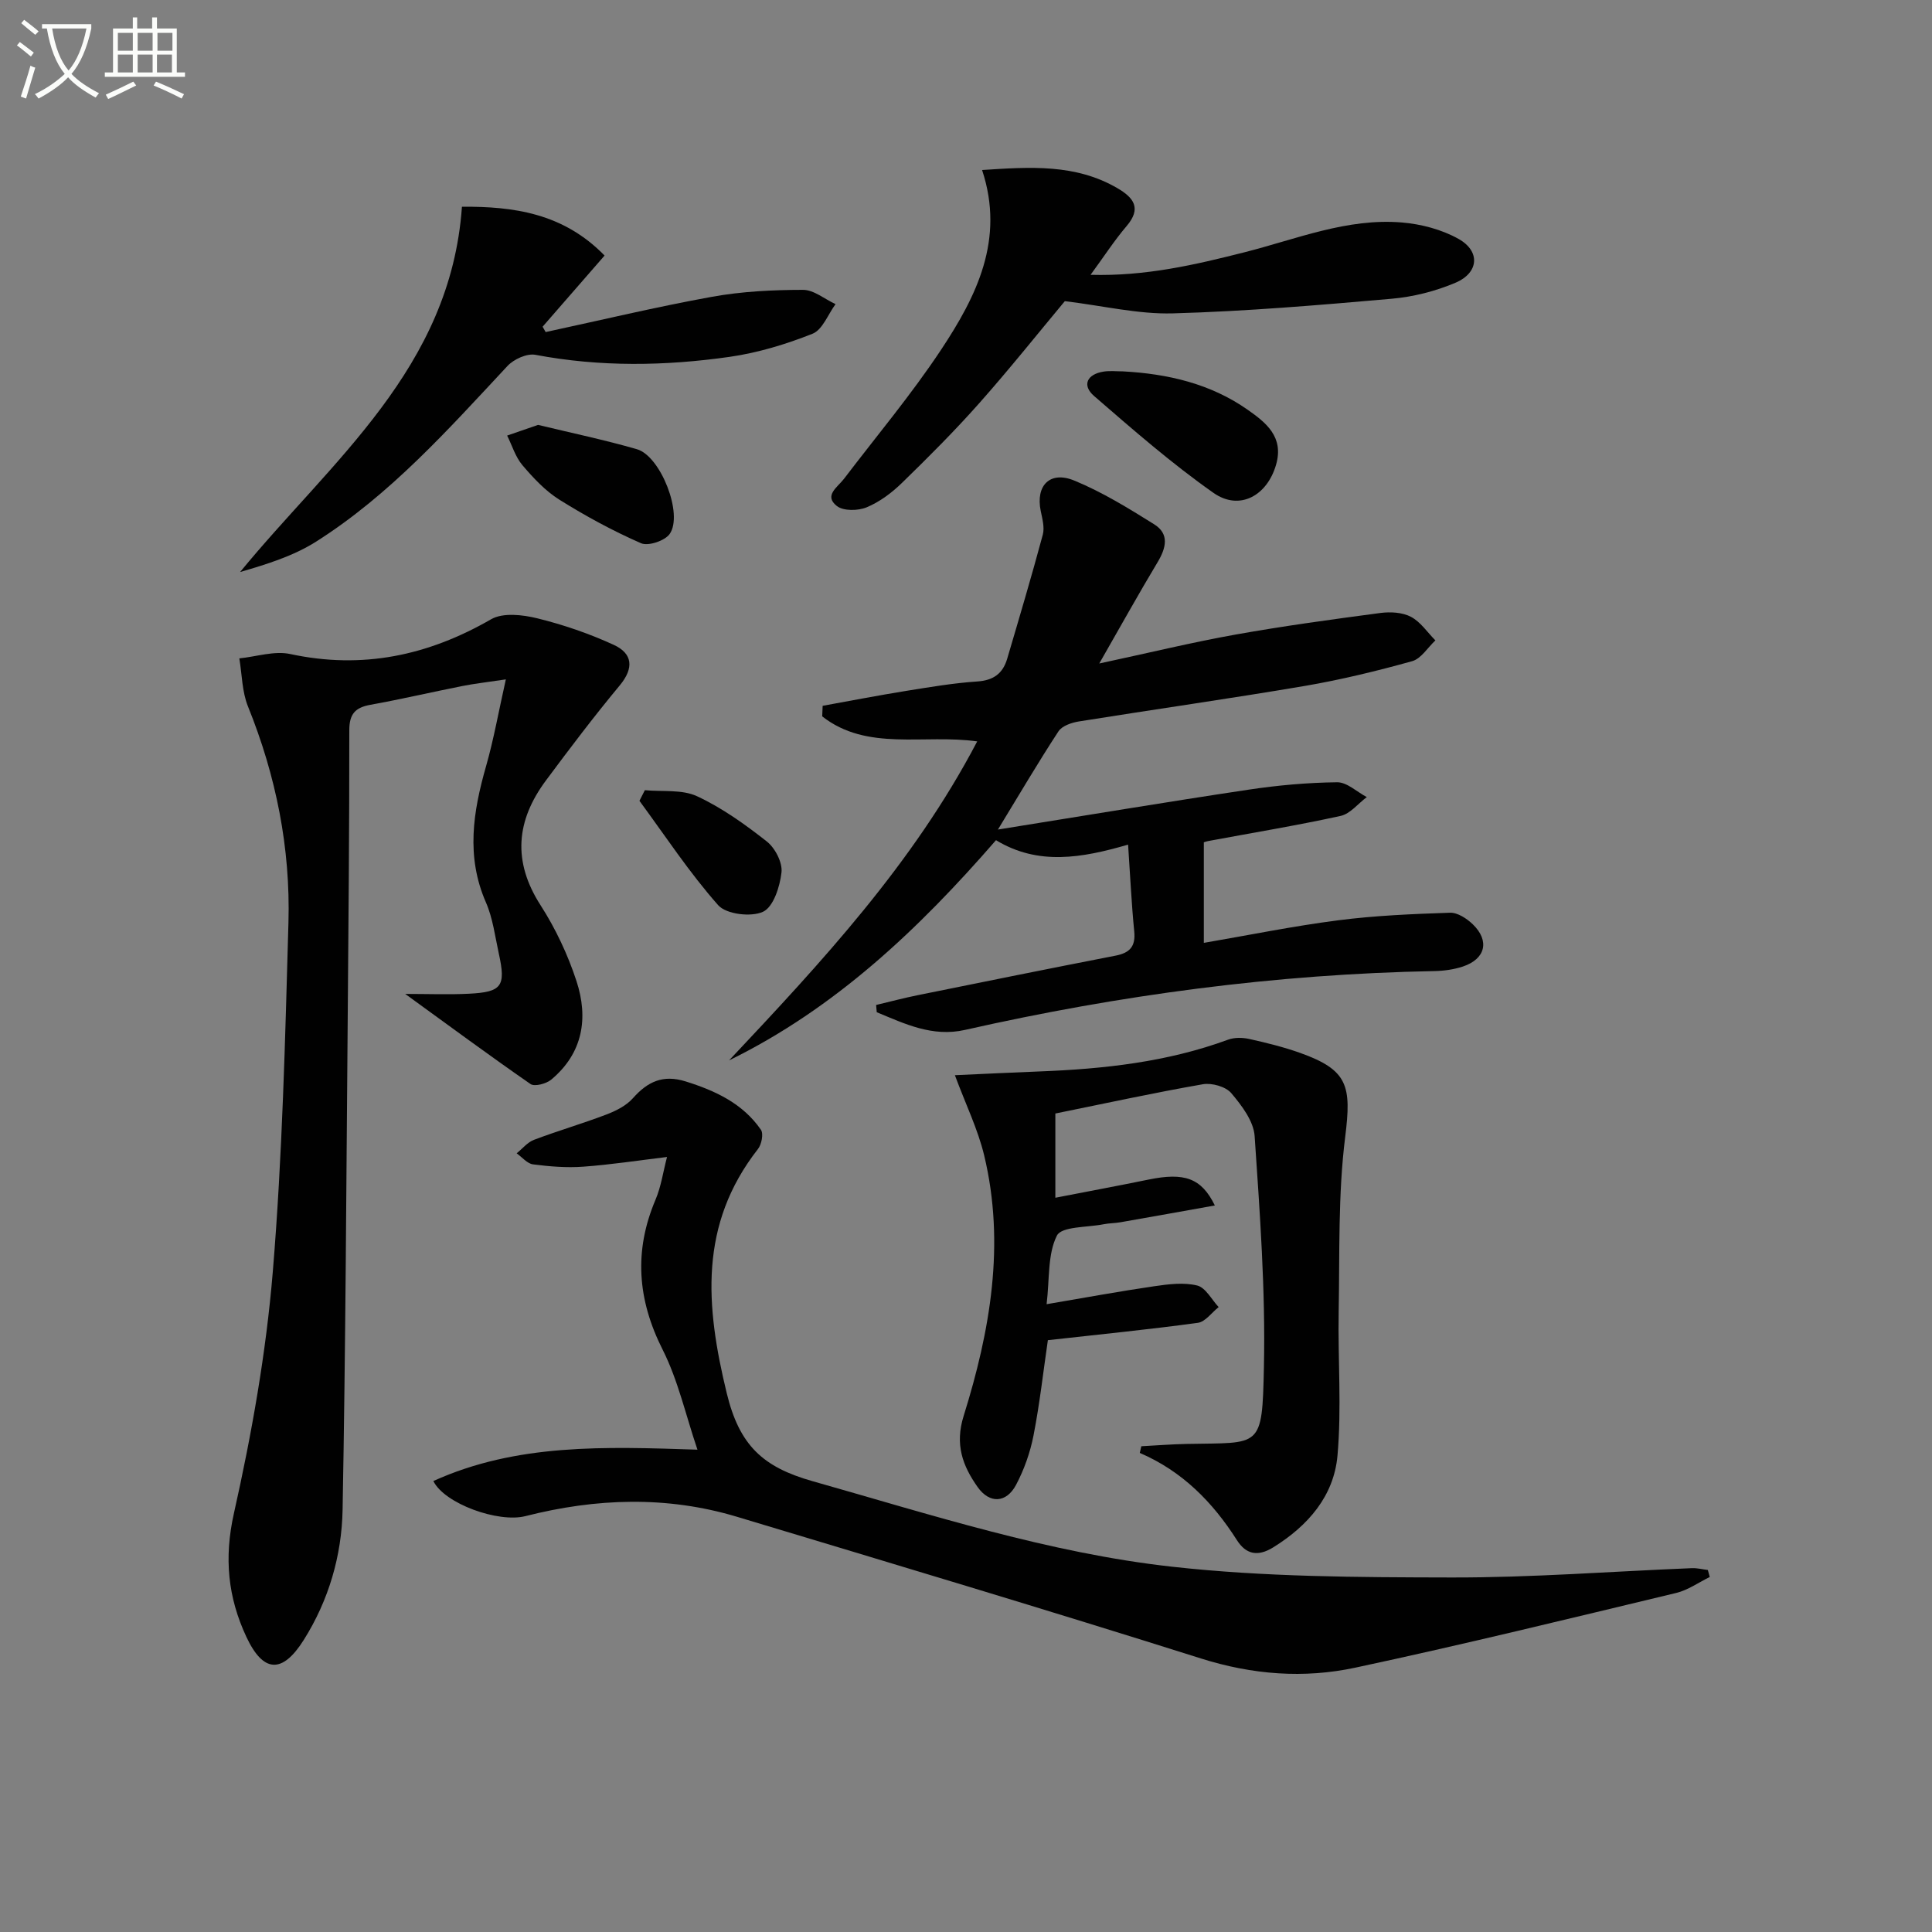 <svg enable-background="new 0 0 400 400" viewBox="0 0 400 400" xmlns="http://www.w3.org/2000/svg"><rect x="0" y="0" width="400" height="400" fill="#808080" stroke="none"/><path d="m6.4 11.7c-1-.8-1.9-1.6-2.9-2.3l.6-.7c.9.7 1.9 1.4 2.9 2.2zm-2.1 8.3c.7-2.1 1.4-4.2 2-6.4.2.1.6.3 1 .4-.7 2.3-1.3 4.4-1.9 6.4zm3-12.8c-1.1-.9-2.1-1.7-2.9-2.4l.6-.7c1 .8 2 1.5 3 2.4zm1.4-1.3v-.9h10.2v.9c-.9 4.2-2.3 7.3-4.1 9.4 1.3 1.4 3.2 2.7 5.7 4-.2.2-.4.5-.7.9-2.5-1.4-4.4-2.7-5.7-4.2-1.4 1.5-3.5 3-6.1 4.4 0 0 0 0-.1-.1-.3-.4-.5-.7-.7-.8 2.7-1.3 4.7-2.8 6.2-4.2-1.8-2.2-3-5.3-3.7-9.4zm9.2 0h-7.1c.6 3.8 1.7 6.7 3.4 8.7 1.7-2 2.9-4.8 3.7-8.7z" fill="#fbfcfa"/><path d="m31.6 3.6h.9v2.3h4.1v9.1h1.7v.9h-16.6v-.9h1.7v-9.1h4.1v-2.3h.9v2.3h3.1v-2.3zm-4 13.3.6.8c-1.9.9-3.8 1.9-5.8 2.8-.2-.3-.3-.6-.5-.9 2-.9 3.9-1.8 5.7-2.7zm-3.2-10.1v3.7h3.1v-3.7zm0 4.5v3.7h3.1v-3.7zm4.1-4.5v3.7h3.1v-3.7zm0 4.5v3.7h3.1v-3.7zm9.1 9.1c-2.1-1.1-4.1-2-5.8-2.7l.5-.8c2.2.9 4.1 1.8 5.8 2.6zm-1.9-13.6h-3.1v3.7h3.1zm-3.2 4.5v3.7h3.1v-3.7z" fill="#fbfcfa"/><g fill="#010101"><path d="m227.59 137.37c10.49-2.25 19.31-4.4 28.22-5.99 9.95-1.78 19.97-3.14 29.99-4.47 2.06-.27 4.54-.14 6.31.79 2 1.05 3.41 3.21 5.07 4.89-1.59 1.48-2.95 3.78-4.81 4.3-7.33 2.04-14.76 3.85-22.25 5.13-15.55 2.64-31.18 4.85-46.76 7.35-1.5.24-3.47.91-4.21 2.04-4.17 6.36-8.02 12.93-12.54 20.34 17.92-2.87 34.89-5.71 51.91-8.26 6.05-.91 12.2-1.46 18.32-1.53 2.04-.02 4.09 1.99 6.14 3.07-1.8 1.34-3.43 3.46-5.43 3.9-9.06 1.98-18.23 3.49-27.35 5.19-.61.11-1.2.37-.96.29v20.8c9.33-1.6 18.53-3.48 27.81-4.67 7.67-.99 15.44-1.31 23.17-1.57 1.56-.05 3.48 1.21 4.71 2.4 3.54 3.42 2.63 7.18-2.06 8.74-1.85.61-3.89.9-5.85.94-32.84.61-65.21 4.95-97.22 12.18-6.76 1.53-12.46-1.26-18.28-3.66-.04-.5-.08-1-.13-1.5 2.86-.68 5.7-1.44 8.58-2.02 13.65-2.77 27.3-5.53 40.98-8.19 2.98-.58 4.19-1.91 3.88-5.04-.57-5.75-.83-11.52-1.27-17.95-9.56 2.78-18.62 4.38-27.35-.92-15.92 18.32-33.2 34.77-55.26 45.59 19.12-20.33 38.07-40.66 51.37-66.04-11.06-1.56-22.76 2.13-32.09-5.18.03-.73.06-1.46.09-2.19 5.75-1.04 11.48-2.15 17.24-3.08 4.91-.79 9.84-1.63 14.79-1.96 3.36-.22 5.29-1.68 6.18-4.71 2.52-8.54 5.06-17.08 7.37-25.68.4-1.5-.1-3.3-.43-4.92-1.08-5.24 1.9-8.37 6.96-6.28 5.78 2.38 11.2 5.72 16.53 9.05 3.2 2 2.47 4.91.7 7.86-3.88 6.46-7.56 13.09-12.07 20.96z"/><path d="m83.89 205.78c4.78 0 9 .17 13.19-.04 6.84-.34 7.69-1.55 6.19-8.33-.78-3.56-1.23-7.3-2.67-10.59-4.15-9.5-2.66-18.77.04-28.21 1.57-5.49 2.56-11.14 4.09-17.95-4 .6-6.54.88-9.04 1.38-6.34 1.26-12.64 2.73-19 3.88-3.16.57-4.37 1.91-4.37 5.27.01 20.33-.17 40.65-.34 60.98-.29 33.47-.43 66.95-1.05 100.42-.18 9.53-2.89 18.76-8.04 26.94-4.44 7.06-8.39 6.83-11.88-.63-3.82-8.16-4.66-16.33-2.58-25.58 3.69-16.46 6.66-33.23 8.05-50.02 1.99-24.02 2.56-48.17 3.24-72.28.43-15.43-2.56-30.37-8.38-44.76-1.24-3.06-1.23-6.62-1.79-9.95 3.52-.35 7.24-1.61 10.54-.9 14.94 3.21 28.51.34 41.59-7.2 2.45-1.41 6.51-.94 9.54-.2 5.41 1.33 10.78 3.17 15.85 5.5 3.92 1.8 4.23 4.8 1.23 8.41-5.3 6.38-10.32 13.01-15.27 19.67-6.18 8.31-6.95 16.76-1.1 25.85 3.11 4.84 5.64 10.23 7.43 15.7 2.49 7.62 1.34 14.91-5.23 20.38-1.03.86-3.44 1.5-4.29.92-8.64-5.99-17.09-12.24-25.95-18.66z"/><path d="m353.99 326.5c-2.32 1.13-4.53 2.73-6.98 3.31-22.1 5.3-44.18 10.71-66.4 15.46-10.64 2.28-21.29 1.47-31.96-1.9-31.93-10.09-64.02-19.69-96.08-29.34-14.54-4.37-29.19-3.85-43.8-.13-5.61 1.43-16.76-2.58-19.05-7.27 17.25-7.81 35.46-7.12 54.68-6.49-2.45-7.22-4.01-14.37-7.21-20.71-5.22-10.35-5.98-20.41-1.47-31.05 1.15-2.7 1.56-5.71 2.38-8.84-6 .72-11.66 1.6-17.37 2.01-3.43.25-6.95-.04-10.37-.48-1.21-.16-2.27-1.49-3.39-2.29 1.19-.95 2.23-2.28 3.58-2.79 4.96-1.88 10.07-3.36 15.02-5.25 1.99-.76 4.11-1.83 5.48-3.38 3.04-3.43 6.23-4.92 10.88-3.47 6.18 1.93 11.84 4.56 15.61 10.01.57.83.14 3.03-.61 3.99-12.24 15.64-10.88 32.41-6.46 50.58 2.62 10.79 7.48 15.28 17.72 18.18 24.6 6.96 49.03 14.89 74.47 17.72 19.12 2.13 38.52 2.19 57.8 2.23 16.61.04 33.23-1.26 49.85-1.93 1.09-.04 2.18.25 3.28.38.14.51.27.98.4 1.45z"/><path d="m236.3 299.43c3.15-.17 6.31-.42 9.46-.48 15.34-.31 15.56 1.13 15.92-15.93.34-15.92-.84-31.89-1.92-47.8-.21-3.1-2.68-6.35-4.84-8.9-1.14-1.35-4.02-2.16-5.87-1.84-10.12 1.76-20.17 3.96-30.55 6.06v17.44c6.7-1.3 13.03-2.48 19.34-3.77 7.31-1.49 10.88-.37 13.68 5.37-6.73 1.2-13.14 2.36-19.57 3.48-1.15.2-2.33.18-3.47.41-3.37.67-8.69.42-9.66 2.35-1.94 3.85-1.5 8.9-2.13 14.2 8.02-1.36 15.14-2.68 22.3-3.72 2.93-.43 6.09-.83 8.87-.15 1.75.43 2.99 2.91 4.45 4.47-1.44 1.13-2.76 3.05-4.32 3.26-10.19 1.39-20.43 2.4-31.04 3.59-.94 6.41-1.68 13.12-2.97 19.72-.69 3.53-1.94 7.07-3.62 10.24-2.01 3.78-5.48 3.94-7.95.45-3.1-4.39-4.76-8.8-2.89-14.75 5.49-17.57 8.65-35.56 4.24-53.93-1.3-5.4-3.8-10.5-6.06-16.59 6.29-.28 11.9-.57 17.52-.78 13.3-.51 26.43-1.94 39.05-6.58 1.31-.48 2.99-.45 4.39-.14 3.55.79 7.12 1.67 10.54 2.89 9.91 3.54 10.63 6.82 9.31 17.37-1.5 11.94-1.13 24.12-1.35 36.2-.18 9.94.63 19.94-.25 29.81-.75 8.35-6.06 14.48-13.26 18.96-3.3 2.06-5.72 1.42-7.56-1.47-5.01-7.86-11.3-14.27-20.11-18.06.09-.45.2-.91.32-1.38z"/><path d="m203.33 35.2c9.94-.65 19.35-1.31 28.05 3.78 3.35 1.96 5.01 4.15 1.87 7.83-2.54 2.98-4.68 6.3-7.46 10.09 11.38.32 21.65-2.08 31.87-4.67 10.75-2.72 21.22-7.11 32.57-6.17 4 .33 8.26 1.45 11.74 3.4 4.55 2.54 4.23 7-.59 9.06-4.17 1.78-8.81 2.95-13.33 3.34-15.05 1.32-30.13 2.6-45.22 3.02-7.15.2-14.36-1.56-22.37-2.53-5.34 6.4-11.34 13.93-17.72 21.13-5.07 5.72-10.5 11.15-15.98 16.48-2.11 2.06-4.63 3.95-7.32 5.07-1.78.74-4.81.8-6.17-.26-2.78-2.17.16-3.91 1.48-5.65 6.74-8.86 13.93-17.42 20.07-26.68 7.33-11.06 13.28-22.84 8.51-37.24z"/><path d="m112.97 68.75c11.47-2.47 22.89-5.21 34.43-7.3 6.18-1.12 12.55-1.43 18.84-1.44 2.25-.01 4.5 1.92 6.75 2.96-1.56 2.11-2.69 5.3-4.77 6.13-5.49 2.18-11.3 3.94-17.14 4.78-13.38 1.91-26.82 2.12-40.23-.42-1.76-.33-4.48.91-5.79 2.32-12.27 13.15-24.26 26.62-39.6 36.35-4.72 2.99-10.24 4.7-15.75 6.3 18.93-23.09 43.57-42.14 45.93-75.63 10.61-.07 20.96 1.3 29.53 10.11-4.43 5.08-8.63 9.9-12.83 14.73.21.35.42.73.63 1.11z"/><path d="m232.51 76.89c9.25.5 18.11 2.54 25.8 7.94 3.77 2.65 7.55 5.59 5.89 11.37-1.84 6.42-7.56 9.64-12.97 5.84-8.66-6.09-16.69-13.1-24.71-20.05-2.57-2.23-1.47-4.53 2-5.06 1.3-.2 2.66-.04 3.99-.04z"/><path d="m111.4 87.97c7 1.69 13.81 3.11 20.48 5.04 4.9 1.42 9.63 13.46 6.77 17.54-.99 1.42-4.45 2.57-5.93 1.92-5.85-2.56-11.51-5.64-16.93-9.03-2.9-1.82-5.38-4.49-7.63-7.13-1.45-1.71-2.13-4.06-3.16-6.13 2.1-.72 4.2-1.45 6.4-2.21z"/><path d="m133.51 163.6c3.63.35 7.68-.2 10.8 1.25 5.17 2.4 9.94 5.82 14.45 9.37 1.72 1.35 3.27 4.36 3.04 6.4-.33 2.94-1.67 7.15-3.82 8.15-2.46 1.14-7.6.53-9.28-1.35-5.97-6.74-10.95-14.34-16.31-21.62.37-.73.74-1.47 1.12-2.2z"/></g></svg>